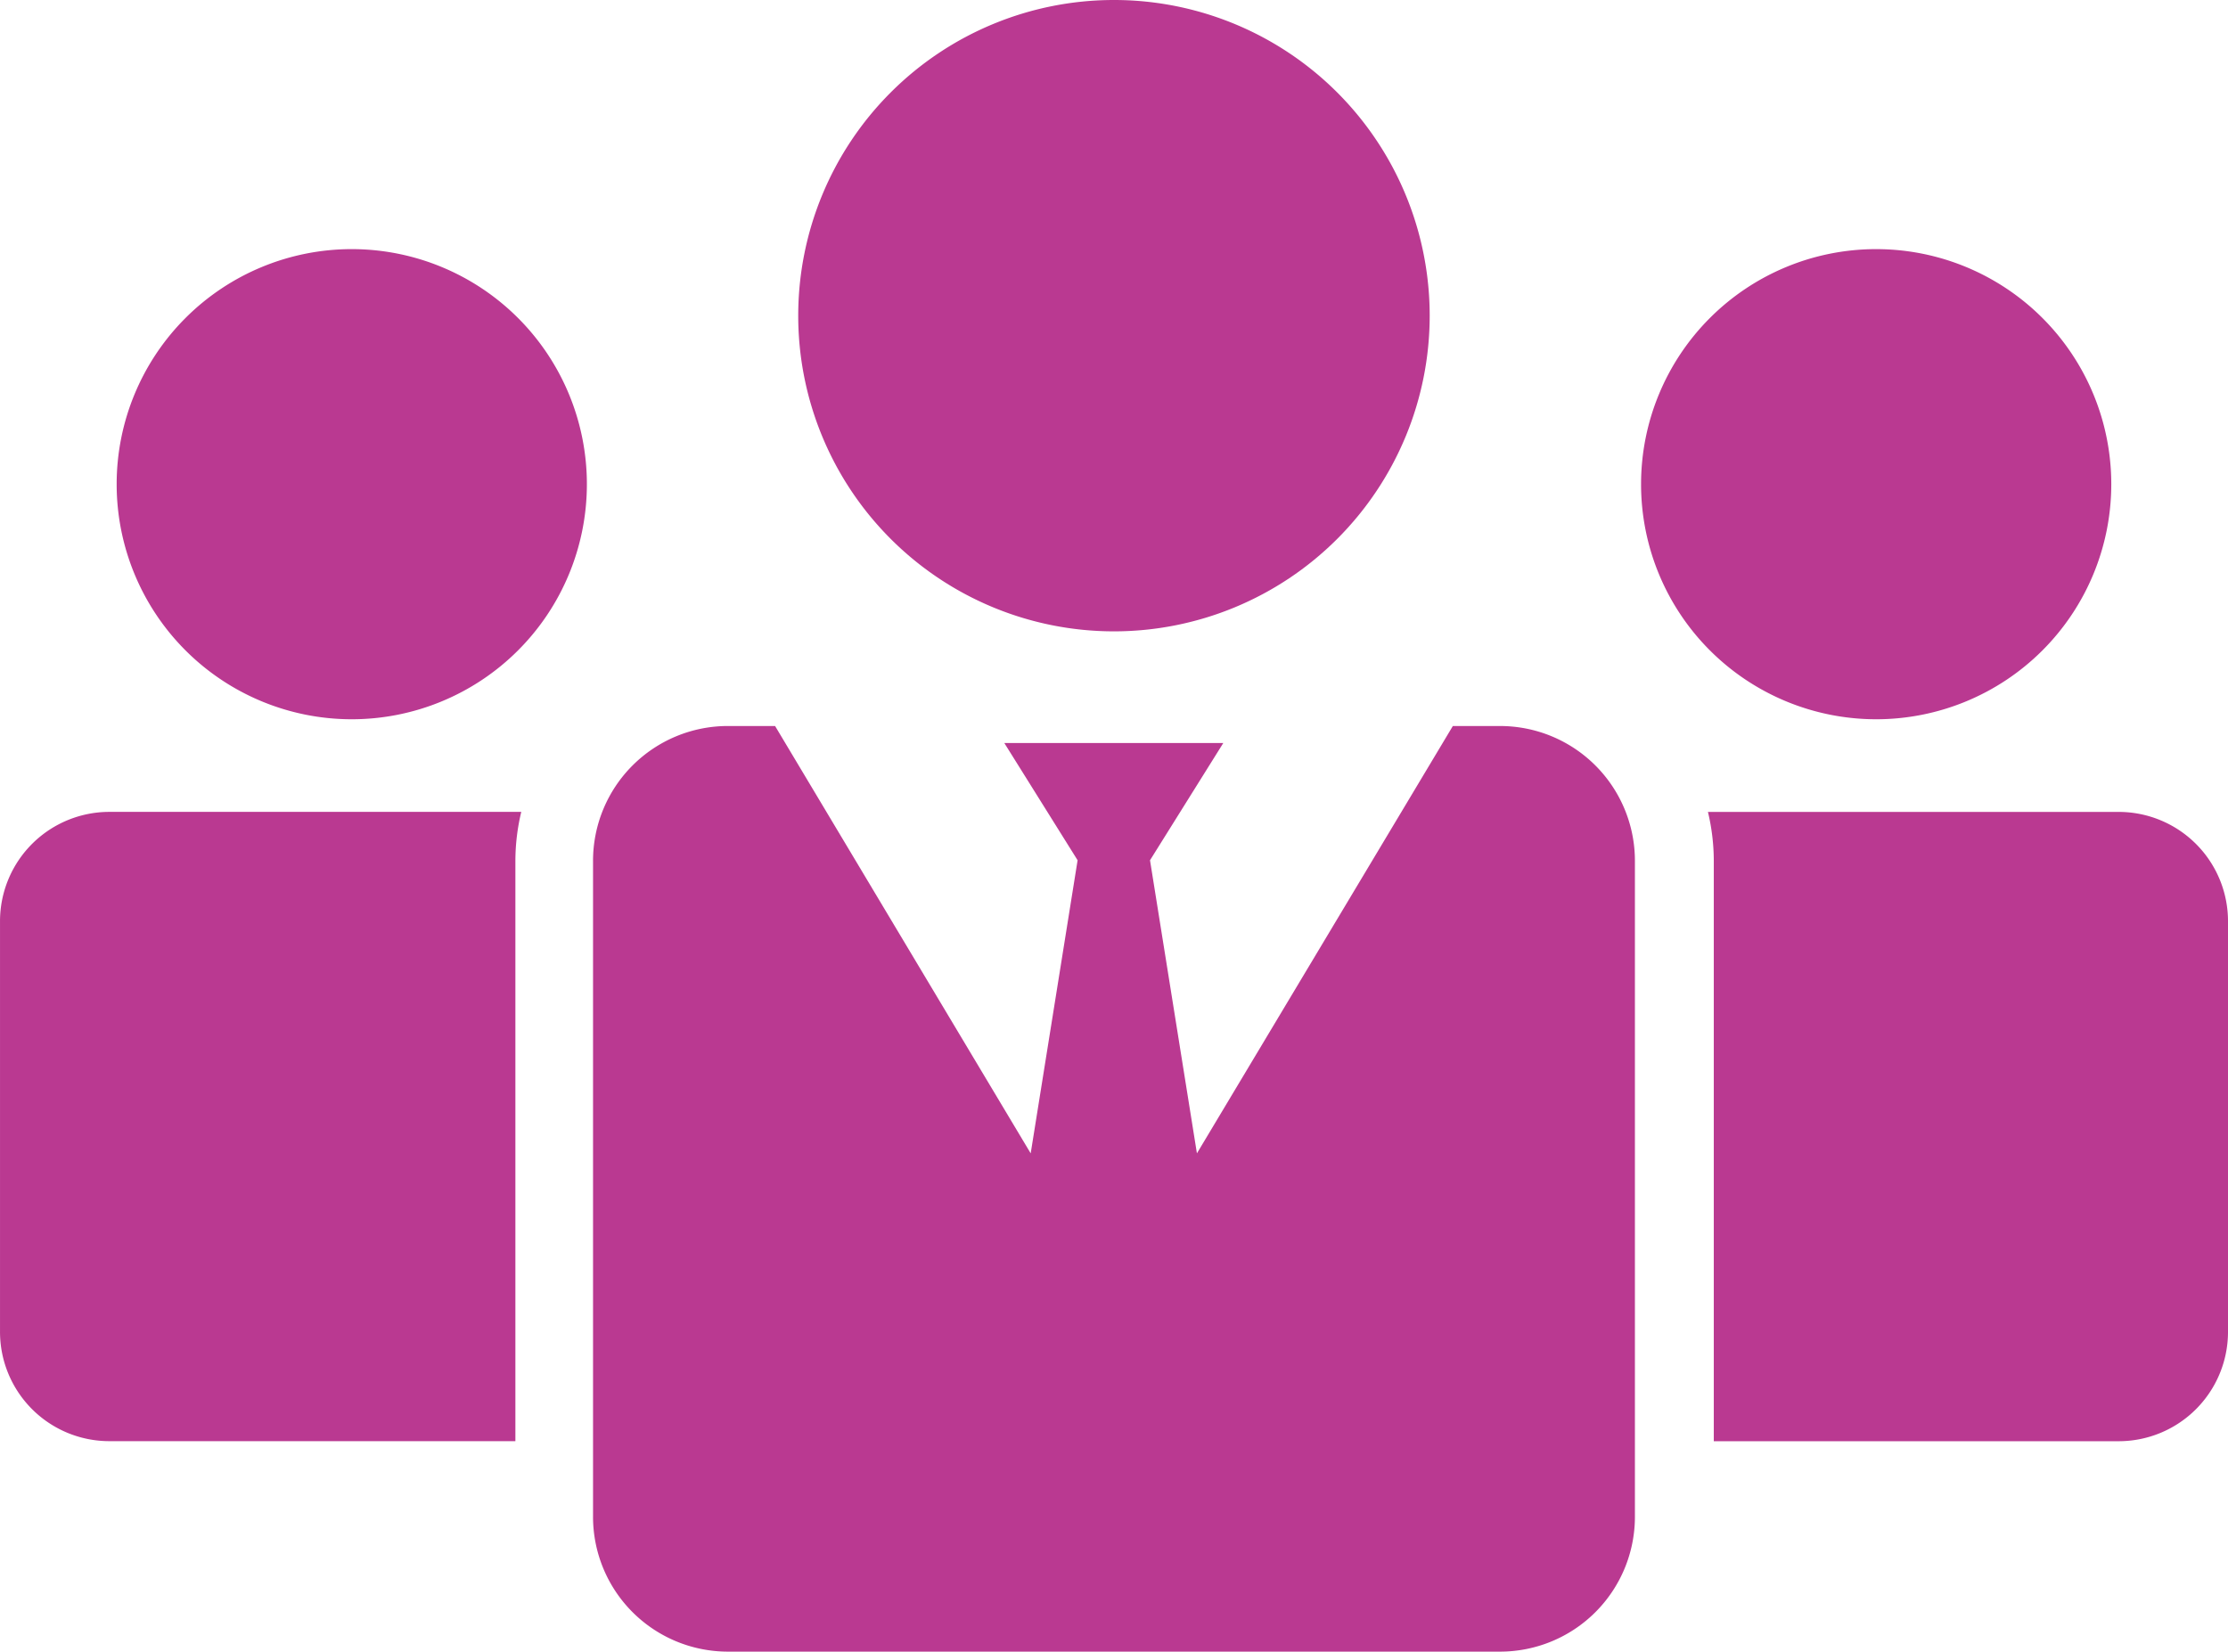 <svg xmlns="http://www.w3.org/2000/svg" width="162.712" height="120.641" viewBox="0 0 162.712 120.641">
  <g id="proclient" transform="translate(8044.332 -3048)">
    <path id="Path_258" data-name="Path 258" d="M485.026,187.017a17.17,17.17,0,1,1-17.169-17.171,17.17,17.17,0,0,1,17.169,17.171" transform="translate(-8375.17 2896.351)" fill="#ba3991"/>
    <path id="Path_259" data-name="Path 259" d="M493.434,277.37H463.462a15.488,15.488,0,0,1,.427,3.554v42.413h29.545a7.987,7.987,0,0,0,8.008-7.943V285.422a7.985,7.985,0,0,0-8.007-8.051Z" transform="translate(-8383.062 2829.934)" fill="#ba3991"/>
    <path id="Path_260" data-name="Path 260" d="M193.826,187.017a17.17,17.17,0,1,1-17.171-17.171,17.171,17.171,0,0,1,17.171,17.171" transform="translate(-8195.298 2896.351)" fill="#ba3991"/>
    <path id="Path_261" data-name="Path 261" d="M137.2,285.329V315.3a7.987,7.987,0,0,0,8.008,8.028h29.63V280.918a15.407,15.407,0,0,1,.429-3.554H145.293a7.988,7.988,0,0,0-8.093,7.964Z" transform="translate(-8181.531 2829.939)" fill="#ba3991"/>
    <path id="Path_262" data-name="Path 262" d="M335.8,145.306a23.058,23.058,0,1,1-23.058-23.058A23.057,23.057,0,0,1,335.8,145.306" transform="translate(-8275.721 2925.752)" fill="#ba3991"/>
    <path id="Path_263" data-name="Path 263" d="M316.725,260.959h-3.448l-18.69,31.215-3.426-21.409,5.352-8.563H280.521l5.352,8.563-3.426,21.409L263.78,260.959h-3.448a9.846,9.846,0,0,0-9.847,9.847v47.914a9.848,9.848,0,0,0,9.847,9.849h56.394a9.848,9.848,0,0,0,9.847-9.849V270.787a9.846,9.846,0,0,0-9.847-9.827Z" transform="translate(-8251.507 2840.071)" fill="#ba3991"/>
  </g>
</svg>
